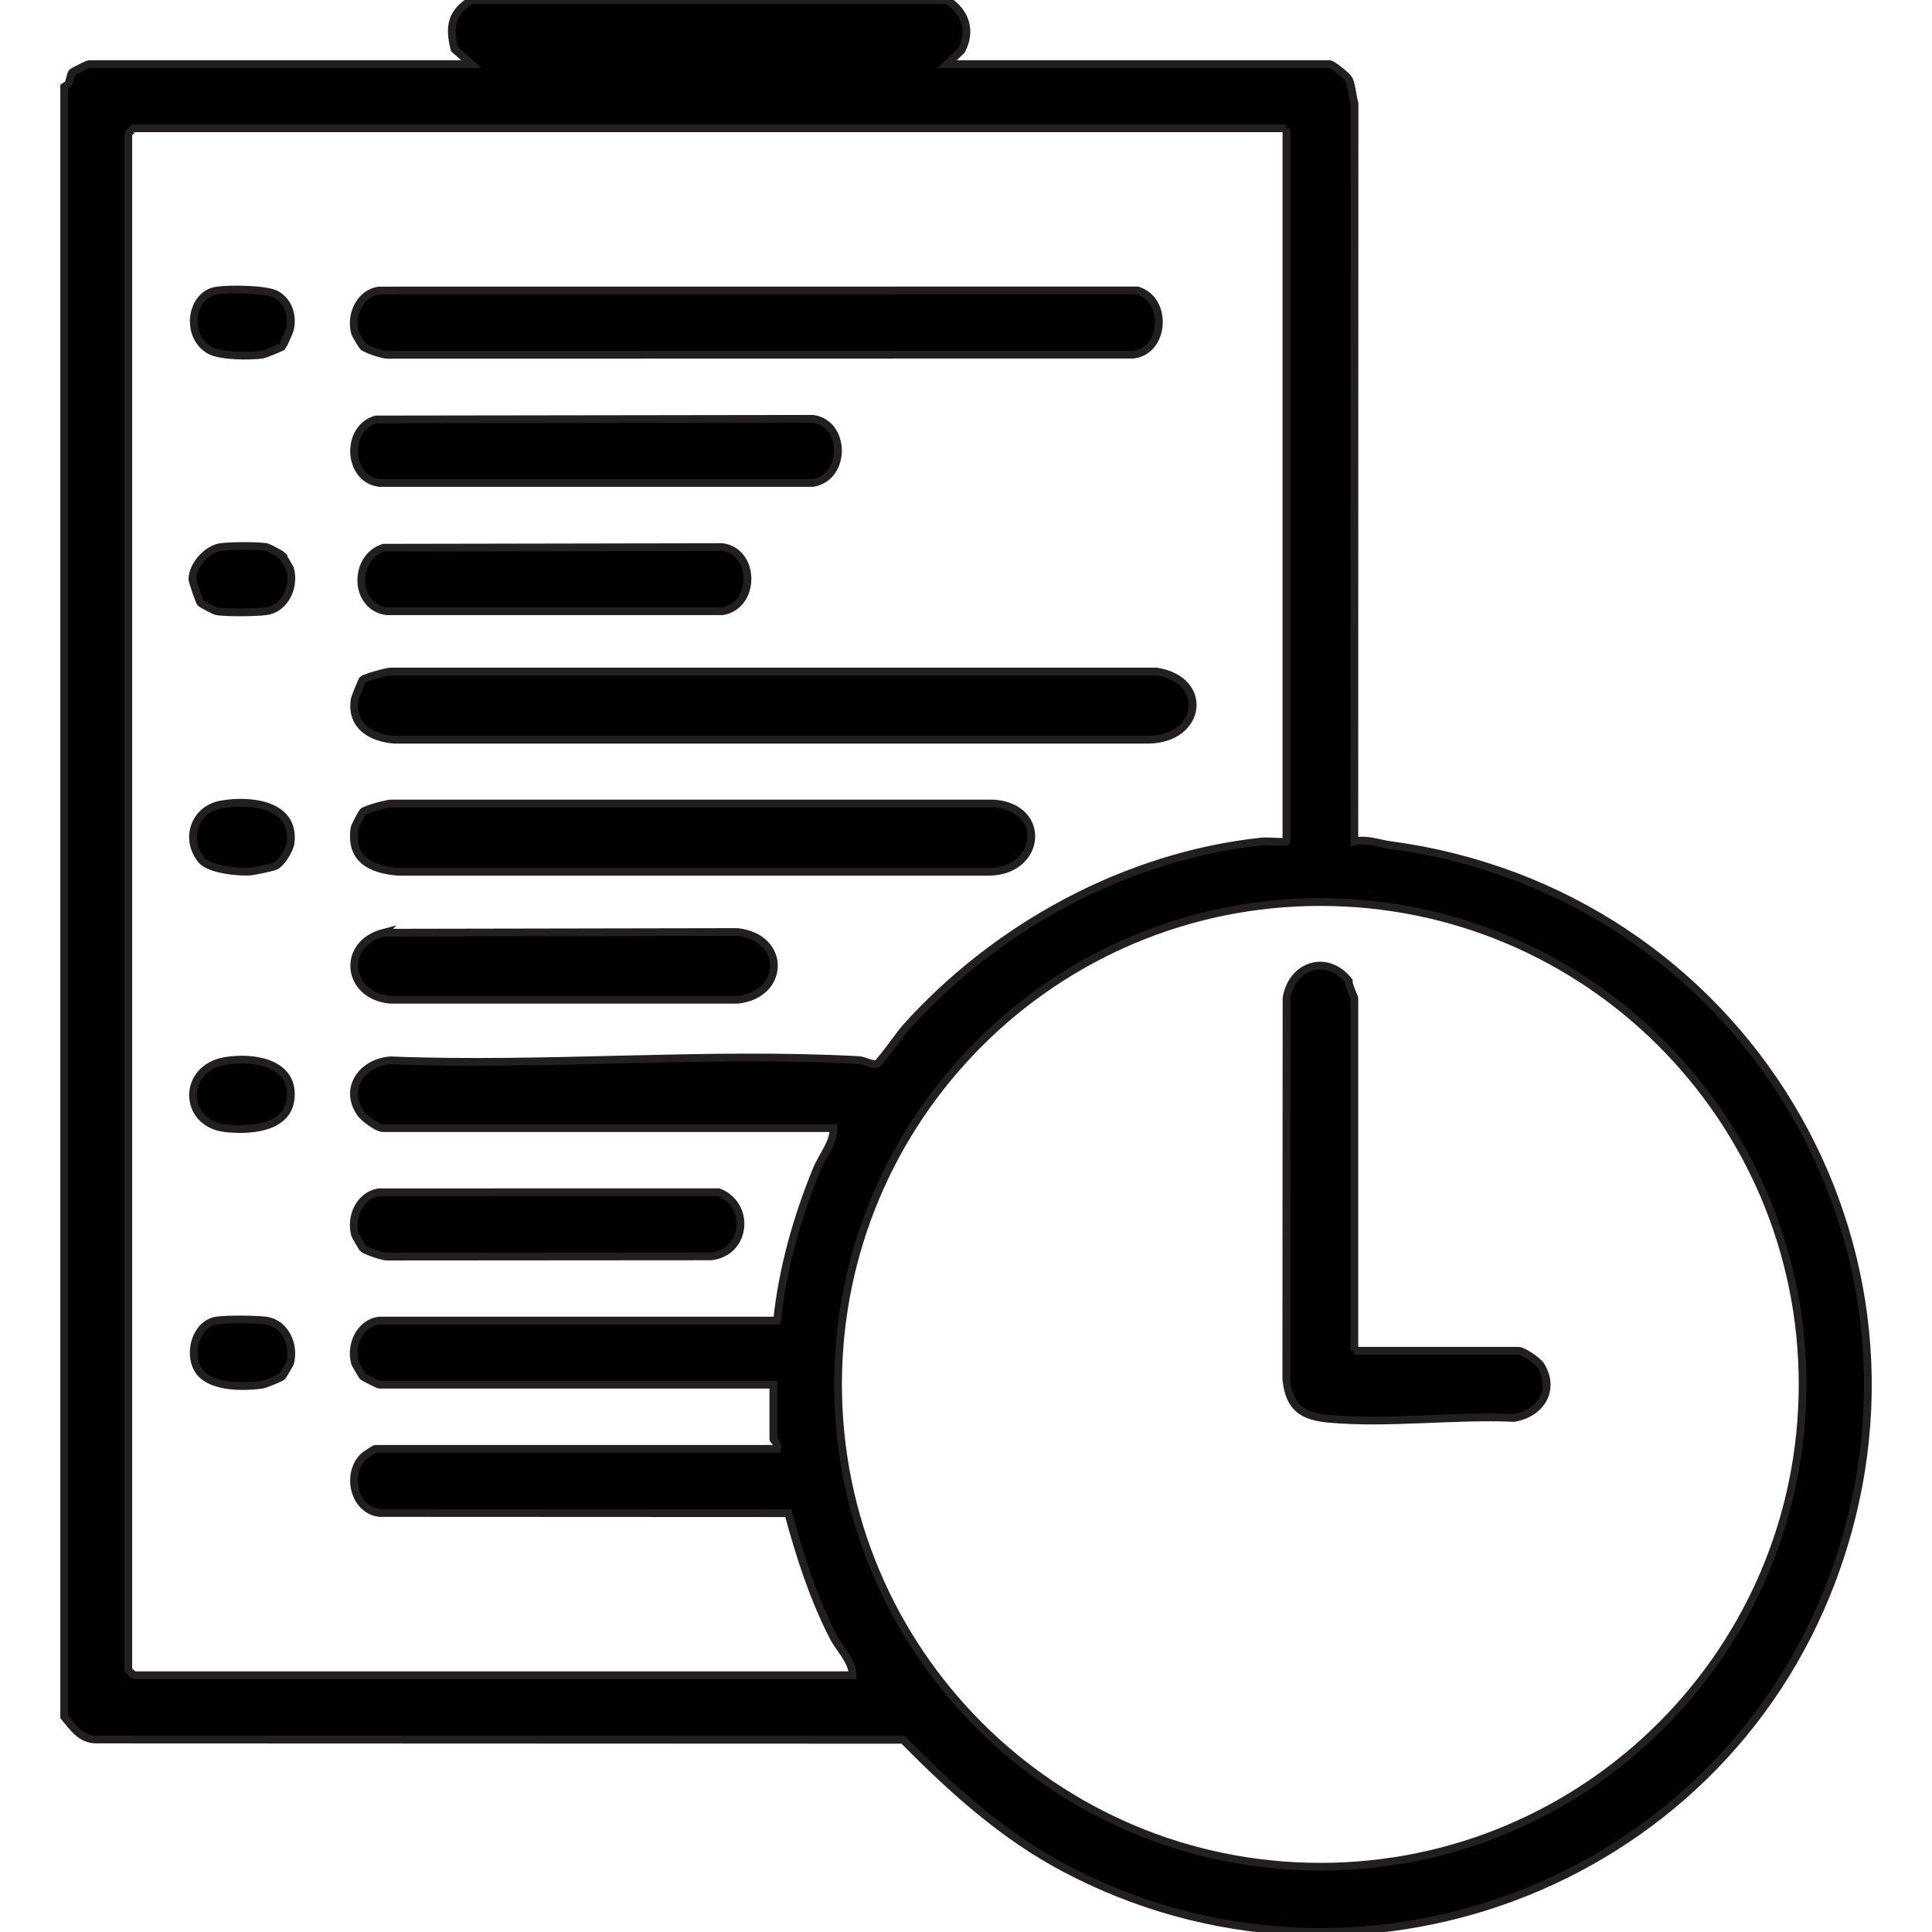 <?xml version="1.0" encoding="UTF-8"?>
<svg id="Layer_1" data-name="Layer 1" xmlns="http://www.w3.org/2000/svg" viewBox="0 0 500 500">
  <defs>
    <style>
      .cls-1 {
        stroke: #231f20;
        stroke-miterlimit: 10;
        stroke-width: 2px;
      }
    </style>
  </defs>
  <g id="WGgsKR.tif">
    <g>
      <path class="cls-1" d="M245.06,0c4.8,3.01,6.46,7.91,3.77,13.04l-3.77,3.56h99.1c.58,0,4.47,3.06,4.9,3.89.8,1.55.94,4.48,1.49,6.32l-.04,190.94c3.39-.7,6.36.57,9.29.96,90.78,12.11,146.89,103.96,114.23,190.44-29.91,79.17-123.25,114.06-198.4,74.39-16.04-8.46-29.28-20.48-41.91-33.27l-208.86-.08c-4.02-.04-5.99-3.22-8.26-5.9V22.46l.87-.57c.69-.78.73-2.68,1.23-3.19.17-.17,4.01-2.1,4.24-2.1h99.1l-4.42-3.88c-1.49-5.88-.81-9.53,4.42-12.72h123.02ZM332.93,33.2H34.66c-.1,0-1.46,1.36-1.46,1.46v397.43c0,.1,1.36,1.46,1.46,1.46h185.99c0-3.64-3.45-6.88-5.07-10.06-5.15-10.11-8.64-20.95-11.58-31.88l-105.88-.05c-6.71-.92-8.58-10.36-3.95-14.69.38-.35,2.79-1.91,2.97-1.91h103.98c.48-1.3-.98-2.3-.98-2.44v-14.16h-102.03c-.24,0-4.05-1.97-4.22-2.13-.14-.14-1.93-3.19-1.99-3.38-1.36-4.6,1.15-10.4,6.21-11.09h103c1.36-13.26,5.16-26.72,10.23-39.08,1.45-3.53,4.41-6.85,4.41-10.72h-116.67c-1.36,0-4.91-2.57-5.83-3.93-4.43-6.53.67-13.12,7.81-13.62,39.86,1.6,81.43-2.2,121.09-.07,1.7.09,3.45,1.34,4.75.98.77-.22,6.17-7.88,7.39-9.25,23.52-26.24,57.09-44.56,92.3-48.3,1.27-.13,6.33.3,6.33-.02V33.2ZM466.51,358.28c0-68.94-55.88-124.83-124.81-124.83s-124.81,55.89-124.81,124.83,55.88,124.83,124.81,124.83,124.81-55.89,124.81-124.83Z"/>
      <path class="cls-1" d="M93.87,175.92c.57-.57,5.87-2.02,7.14-2.14h198.28c13.75,2.16,11.78,17.37-1.95,17.66H101.98c-5.98-.53-11.15-3.54-10.21-10.29.09-.68,1.86-4.98,2.1-5.22Z"/>
      <path class="cls-1" d="M93.9,89.65c-.14-.14-1.94-3.19-1.99-3.38-1.36-4.6,1.15-10.4,6.21-11.09l196.27-.02c7.91,2.41,7.14,15.51-1,16.62l-193.35.04c-1.35-.13-5.37-1.44-6.13-2.17Z"/>
      <path class="cls-1" d="M93.9,210.12c.7-.67,5.77-2.04,7.11-2.17h156.3c13.72,1.11,12.13,17.23-.98,17.66H102.96c-6.97-.56-12.45-3.26-11.21-11.29.08-.52,1.92-3.98,2.14-4.19Z"/>
      <path class="cls-1" d="M97.3,108.55l113.09-.16c8.56,1.16,8.71,15.14,0,16.6h-112.28c-8.26-1.13-8.71-14.23-.82-16.44Z"/>
      <path class="cls-1" d="M99.29,241.38l91.56-.17c12.81,1.42,12.37,16.28,0,17.53h-89.78c-11.42-.97-12.93-14.45-1.78-17.36Z"/>
      <path class="cls-1" d="M99.26,141.75l87.71-.16c8.56,1.16,8.71,15.14,0,16.6h-86.89c-8.54-1.16-8.72-13.93-.82-16.44Z"/>
      <path class="cls-1" d="M93.9,323.03c-.14-.14-1.94-3.19-1.99-3.38-1.36-4.6,1.15-10.4,6.21-11.09l87.89-.02c8.3,3.27,7.25,15.54-1.99,16.61l-83.99.06c-1.35-.13-5.37-1.44-6.13-2.17Z"/>
      <path class="cls-1" d="M58.28,274.58c7.4-1.26,18.18.5,16.9,10.06-1.01,7.58-11.13,8.06-17.07,7.31-10.74-1.36-11.06-15.46.17-17.37Z"/>
      <path class="cls-1" d="M57.31,208.18c7.59-1.32,19.22-.06,17.87,10.06-.23,1.73-2.41,5.16-3.88,5.88-.69.34-5.38,1.32-6.39,1.42-3.09.28-10.67-.53-12.68-2.9-4.59-5.41-1.94-13.24,5.08-14.46Z"/>
      <path class="cls-1" d="M73.02,143.75c.14.14,1.96,3.17,2.02,3.35,1.36,4.61-1.16,10.4-6.21,11.09-2.62.36-10.15.41-12.71.02-.51-.08-3.98-1.92-4.2-2.15-.31-.32-2.13-5.58-2.13-6.18.01-3.51,3.78-7.82,7.33-8.3,2.47-.34,9.33-.38,11.74-.02.59.09,3.83,1.84,4.17,2.18Z"/>
      <path class="cls-1" d="M73.07,89.68c-.26.26-4.51,2.01-5.21,2.11-3.27.46-10.79.4-13.53-1.11-6.51-3.58-5.06-14.5,1.82-15.49,3.27-.47,12.9-.43,15.48,1.11,3.13,1.86,4.2,5.5,3.4,8.99-.11.47-1.78,4.22-1.95,4.39Z"/>
      <path class="cls-1" d="M73.04,356.23c-.37.35-4.42,2.03-5.19,2.13-4.95.7-13.75.81-16.59-3.91-2.67-4.44-.46-11.92,4.85-12.71,2.57-.38,10.09-.33,12.71.02,5.04.69,7.57,6.47,6.21,11.09-.06.19-1.85,3.24-1.99,3.38Z"/>
      <path class="cls-1" d="M350.5,349.58h42.47c1.22,0,5.06,2.6,5.85,3.92,3.78,6.32-.18,12.32-7.01,13.47-15.32-.71-32.6,1.59-47.69.23-7.13-.64-10.42-2.86-11.23-10.25l.06-98.65c1.44-8.64,10.52-11.47,16.11-4.43-.1,1.13,1.45,4.18,1.45,4.41v91.3Z"/>
    </g>
  </g>
</svg>